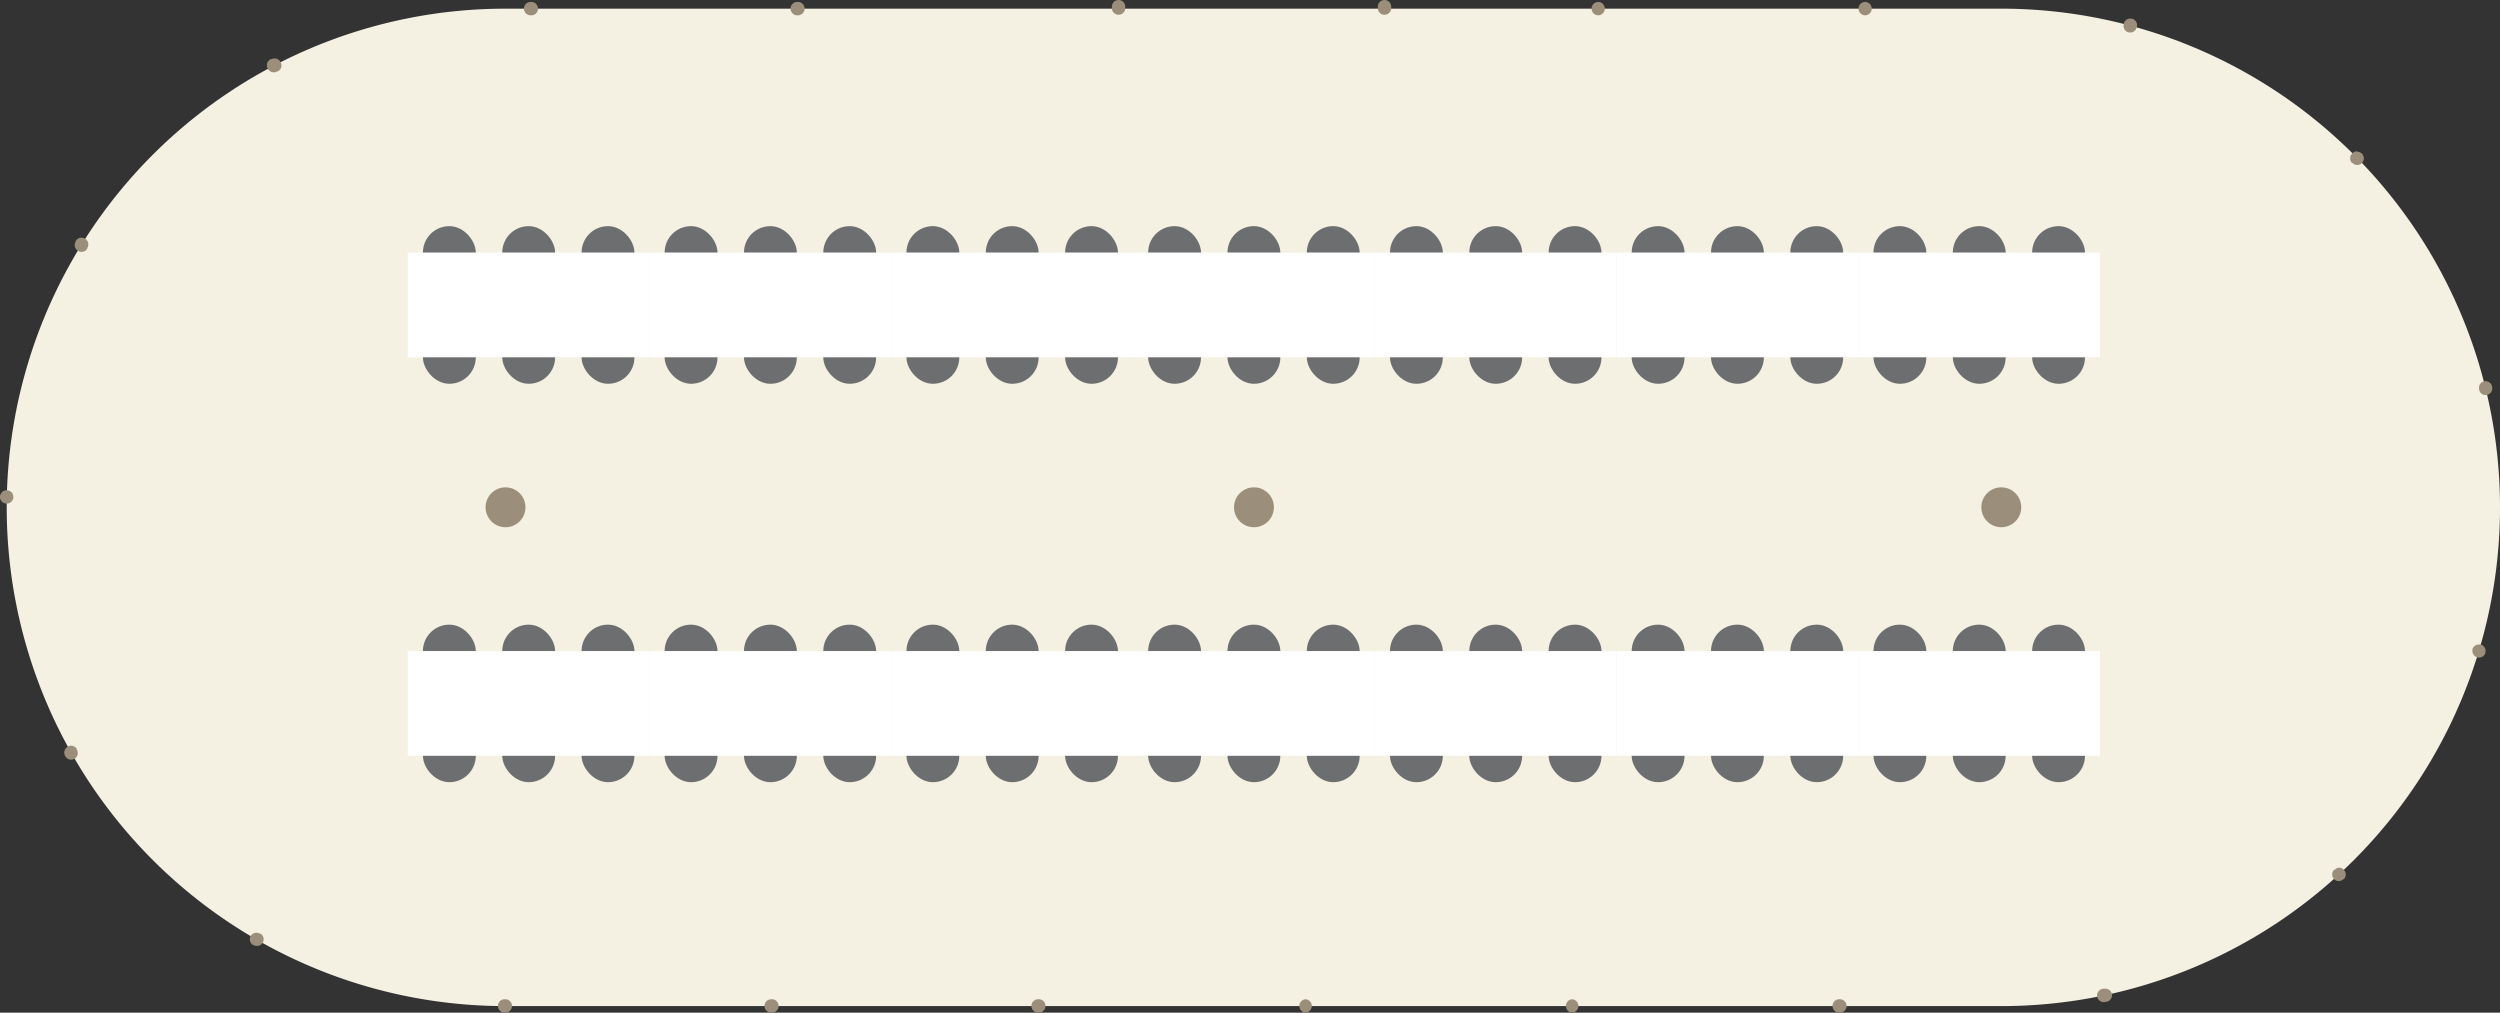 <?xml version="1.0" encoding="UTF-8" standalone="no"?>
<svg
   xmlns:dc="http://purl.org/dc/elements/1.1/"
   xmlns:cc="http://creativecommons.org/ns#"
   xmlns:rdf="http://www.w3.org/1999/02/22-rdf-syntax-ns#"
   xmlns:svg="http://www.w3.org/2000/svg"
   xmlns="http://www.w3.org/2000/svg"
   xmlns:sodipodi="http://sodipodi.sourceforge.net/DTD/sodipodi-0.dtd"
   xmlns:inkscape="http://www.inkscape.org/namespaces/inkscape"
   inkscape:version="1.0 (4035a4f, 2020-05-01)"
   height="108.635"
   width="268.19"
   sodipodi:docname="07_18_1.svg"
   version="1.1"
   viewBox="0 0 268.19 108.635"
   data-name="Layer 1"
   id="Layer_1">
  <rect x="0" y="0" width="268.19" height="108.635" fill="#333333" stroke="none"/>
  <sodipodi:namedview
     inkscape:current-layer="Layer_1"
     inkscape:window-maximized="0"
     inkscape:window-y="23"
     inkscape:window-x="0"
     inkscape:cy="189.61709"
     inkscape:cx="134.10507"
     inkscape:zoom="2.0926458"
     showgrid="false"
     id="namedview1072"
     inkscape:window-height="963"
     inkscape:window-width="1495"
     inkscape:pageshadow="2"
     inkscape:pageopacity="0"
     guidetolerance="10"
     gridtolerance="10"
     objecttolerance="10"
     borderopacity="1"
     bordercolor="#666666"
     pagecolor="#ffffff" />
  <defs
     id="defs835">
    <style
       id="style833">.cls-1{fill:#f4f0e2;}.cls-2{fill:#9b8f7b;}.cls-3{fill:#6d6e70;}.cls-4{fill:#fff;}</style>
  </defs>
  <path
     id="path859"
     d="m 214.69,0.93 h -160.47 a 53.5,53.5 0 1 0 0,107 h 160.47 a 53.5,53.5 0 1 0 0,-107 z"
     class="cls-1" />
  <circle
     id="circle861"
     r="2.14"
     cy="54.42"
     cx="214.69"
     class="cls-2" />
  <circle
     id="circle863"
     r="2.14"
     cy="54.42"
     cx="134.52"
     class="cls-2" />
  <path
     id="path865"
     d="m 57.01,0.21 h 0.07 a 0.72,0.72 0 0 1 0,1.43 h -0.07 a 0.72,0.72 0 1 1 0,-1.43 z m 28.6,0 h 0.07 a 0.72,0.72 0 0 1 0,1.43 h -0.07 a 0.72,0.72 0 1 1 0,-1.43 z m 85.8,0 h 0.11 a 0.72,0.72 0 0 1 0,1.43 h -0.07 a 0.71,0.71 0 0 1 -0.71,-0.71 0.71,0.71 0 0 1 0.67,-0.72 z m 28.6,0 h 0.07 a 0.71,0.71 0 0 1 0.71,0.72 0.71,0.71 0 0 1 -0.71,0.71 h -0.07 a 0.72,0.72 0 0 1 0,-1.43 z m 28.63,1.81 h 0.07 a 0.714,0.714 0 0 1 -0.37,1.38 l 0.18,-0.69 -0.22,0.68 0.15,-0.7 z m -199.18,4.25 a 0.69,0.69 0 0 1 0.63,0.39 0.7,0.7 0 0 1 -0.3,1 h -0.06 a 0.71,0.71 0 0 1 -1,-0.3 0.7,0.7 0 0 1 0.3,-1 h 0.06 a 0.8,0.8 0 0 1 0.37,-0.09 z m 223.4,10 a 0.7,0.7 0 0 1 0.52,0.22 v 0 a 0.71,0.71 0 0 1 0,1 0.7,0.7 0 0 1 -1,0 h -0.06 a 0.71,0.71 0 0 1 0,-1 0.69,0.69 0 0 1 0.54,-0.26 z m -244.1,9.23 a 0.66,0.66 0 0 1 0.37,0.11 0.71,0.71 0 0 1 0.23,1 v 0.06 a 0.7,0.7 0 0 1 -1,0.23 0.71,0.71 0 0 1 -0.23,-1 v -0.06 a 0.71,0.71 0 0 1 0.63,-0.34 z m 257.88,15.39 a 0.72,0.72 0 0 1 0.7,0.55 v 0.06 a 0.71,0.71 0 0 1 -0.52,0.86 0.71,0.71 0 0 1 -0.86,-0.52 v -0.07 a 0.72,0.72 0 0 1 0.52,-0.87 z m -265.91,11.7 v 0 a 0.72,0.72 0 0 1 0.7,0.73 v 0.07 a 0.72,0.72 0 0 1 -1.43,0 v -0.07 A 0.72,0.72 0 0 1 0.73,52.59 Z m 265.2,16.55 a 0.69,0.69 0 0 1 0.2,0 0.71,0.71 0 0 1 0.48,0.89 v 0.07 a 0.72,0.72 0 0 1 -1.37,-0.42 v -0.06 a 0.73,0.73 0 0 1 0.69,-0.48 z m -258.32,10.85 a 0.74,0.74 0 0 1 0.63,0.36 v 0.07 a 0.71,0.71 0 1 1 -1.24,0.69 v 0 a 0.72,0.72 0 0 1 0.26,-1 0.76,0.76 0 0 1 0.35,-0.12 z m 243.3,13.09 a 0.7,0.7 0 0 1 0.53,0.23 0.72,0.72 0 0 1 0,1 h -0.05 a 0.71,0.71 0 0 1 -1,0 0.72,0.72 0 0 1 0,-1 h 0.06 a 0.74,0.74 0 0 1 0.46,-0.23 z m -223.39,6.98 a 0.68,0.68 0 0 1 0.36,0.1 h 0.07 a 0.713,0.713 0 0 1 -0.72,1.23 h -0.06 a 0.72,0.72 0 0 1 -0.27,-1 0.73,0.73 0 0 1 0.62,-0.33 z m 198.31,6 a 0.71,0.71 0 0 1 0.14,1.41 h -0.06 a 0.72,0.72 0 1 1 -0.3,-1.4 h 0.07 z m -171.61,1.14 h 0.07 a 0.72,0.72 0 0 1 0,1.43 h -0.07 a 0.72,0.72 0 1 1 0,-1.43 z m 28.6,0 h 0.07 a 0.72,0.72 0 0 1 0,1.43 h -0.07 a 0.72,0.72 0 1 1 0,-1.43 z m 28.6,0 h 0.1 a 0.72,0.72 0 0 1 0,1.43 h -0.07 a 0.72,0.72 0 1 1 0,-1.43 z m 28.6,0 h 0.07 a 0.72,0.72 0 0 1 0,1.43 h -0.07 a 0.72,0.72 0 0 1 0,-1.43 z m 28.6,0 h 0.07 a 0.72,0.72 0 0 1 0,1.43 h -0.07 a 0.72,0.72 0 0 1 0,-1.43 z m 28.6,0 h 0.07 a 0.72,0.72 0 1 1 0,1.43 h -0.07 a 0.72,0.72 0 0 1 0,-1.43 z"
     class="cls-2" />
  <path
     id="path867"
     d="m 228.52,1.99 a 0.71,0.71 0 0 1 0.65,1 v 0.06 a 0.71,0.71 0 1 1 -1.3,-0.57 v -0.07 a 0.72,0.72 0 0 1 0.65,-0.42 z"
     class="cls-2" />
  <circle
     id="circle869"
     r="2.14"
     cy="54.42"
     cx="54.23"
     class="cls-2" />
  <path
     id="path871"
     d="m 119.99,7.0426077e-5 a 0.71,0.71 0 0 0 -0.71,0.71 v 0.07 a 0.72,0.72 0 1 0 1.43,0 v -0.07 a 0.71,0.71 0 0 0 -0.72,-0.71 z"
     class="cls-2" />
  <path
     id="path873"
     d="m 148.52,7.0426077e-5 a 0.71,0.71 0 0 0 -0.71,0.71 v 0.07 a 0.72,0.72 0 1 0 1.43,0 v -0.07 a 0.71,0.71 0 0 0 -0.72,-0.71 z"
     class="cls-2" />
  <rect
     id="rect875"
     rx="2.83"
     height="5.67"
     width="5.67"
     y="24.26"
     x="175.04"
     class="cls-3" />
  <rect
     id="rect877"
     rx="2.83"
     height="5.67"
     width="5.67"
     y="35.5"
     x="175.04"
     class="cls-3" />
  <rect
     id="rect879"
     rx="2.83"
     height="5.67"
     width="5.67"
     y="24.26"
     x="183.55"
     class="cls-3" />
  <rect
     id="rect881"
     rx="2.83"
     height="5.67"
     width="5.67"
     y="35.5"
     x="183.55"
     class="cls-3" />
  <rect
     id="rect883"
     rx="2.83"
     height="5.67"
     width="5.67"
     y="24.26"
     x="192.06"
     class="cls-3" />
  <rect
     id="rect885"
     rx="2.83"
     height="5.67"
     width="5.67"
     y="35.5"
     x="192.06"
     class="cls-3" />
  <rect
     id="rect887"
     height="11.24"
     width="25.93"
     y="27.09"
     x="173.42"
     class="cls-4" />
  <rect
     id="rect889"
     rx="2.83"
     height="5.67"
     width="5.67"
     y="24.26"
     x="200.98"
     class="cls-3" />
  <rect
     id="rect891"
     rx="2.83"
     height="5.67"
     width="5.67"
     y="35.5"
     x="200.98"
     class="cls-3" />
  <rect
     id="rect893"
     rx="2.83"
     height="5.67"
     width="5.67"
     y="24.26"
     x="209.49"
     class="cls-3" />
  <rect
     id="rect895"
     rx="2.83"
     height="5.67"
     width="5.67"
     y="35.5"
     x="209.49"
     class="cls-3" />
  <rect
     id="rect897"
     rx="2.83"
     height="5.67"
     width="5.67"
     y="24.26"
     x="218"
     class="cls-3" />
  <rect
     id="rect899"
     rx="2.83"
     height="5.67"
     width="5.67"
     y="35.5"
     x="218"
     class="cls-3" />
  <rect
     id="rect901"
     height="11.24"
     width="25.93"
     y="27.09"
     x="199.35"
     class="cls-4" />
  <rect
     id="rect903"
     rx="2.83"
     height="5.67"
     width="5.67"
     y="24.26"
     x="149.11"
     class="cls-3" />
  <rect
     id="rect905"
     rx="2.83"
     height="5.67"
     width="5.67"
     y="35.5"
     x="149.11"
     class="cls-3" />
  <rect
     id="rect907"
     rx="2.83"
     height="5.67"
     width="5.67"
     y="24.26"
     x="157.62"
     class="cls-3" />
  <rect
     id="rect909"
     rx="2.83"
     height="5.67"
     width="5.67"
     y="35.5"
     x="157.62"
     class="cls-3" />
  <rect
     id="rect911"
     rx="2.83"
     height="5.67"
     width="5.67"
     y="24.26"
     x="166.13"
     class="cls-3" />
  <rect
     id="rect913"
     rx="2.83"
     height="5.67"
     width="5.67"
     y="35.5"
     x="166.13"
     class="cls-3" />
  <rect
     id="rect915"
     height="11.24"
     width="25.93"
     y="27.09"
     x="147.48"
     class="cls-4" />
  <rect
     id="rect917"
     rx="2.83"
     height="5.67"
     width="5.67"
     y="24.26"
     x="97.24"
     class="cls-3" />
  <rect
     id="rect919"
     rx="2.83"
     height="5.67"
     width="5.67"
     y="35.5"
     x="97.24"
     class="cls-3" />
  <rect
     id="rect921"
     rx="2.83"
     height="5.67"
     width="5.67"
     y="24.26"
     x="105.75"
     class="cls-3" />
  <rect
     id="rect923"
     rx="2.83"
     height="5.67"
     width="5.67"
     y="35.5"
     x="105.75"
     class="cls-3" />
  <rect
     id="rect925"
     rx="2.83"
     height="5.67"
     width="5.67"
     y="24.26"
     x="114.26"
     class="cls-3" />
  <rect
     id="rect927"
     rx="2.83"
     height="5.67"
     width="5.67"
     y="35.5"
     x="114.26"
     class="cls-3" />
  <rect
     id="rect929"
     height="11.24"
     width="25.93"
     y="27.09"
     x="95.61"
     class="cls-4" />
  <rect
     id="rect931"
     rx="2.83"
     height="5.67"
     width="5.67"
     y="24.26"
     x="123.17"
     class="cls-3" />
  <rect
     id="rect933"
     rx="2.83"
     height="5.67"
     width="5.67"
     y="35.5"
     x="123.17"
     class="cls-3" />
  <rect
     id="rect935"
     rx="2.83"
     height="5.67"
     width="5.67"
     y="24.26"
     x="131.68"
     class="cls-3" />
  <rect
     id="rect937"
     rx="2.83"
     height="5.67"
     width="5.67"
     y="35.5"
     x="131.68"
     class="cls-3" />
  <rect
     id="rect939"
     rx="2.83"
     height="5.67"
     width="5.67"
     y="24.26"
     x="140.19"
     class="cls-3" />
  <rect
     id="rect941"
     rx="2.83"
     height="5.67"
     width="5.67"
     y="35.5"
     x="140.19"
     class="cls-3" />
  <rect
     id="rect943"
     height="11.24"
     width="25.93"
     y="27.09"
     x="121.55"
     class="cls-4" />
  <rect
     id="rect945"
     rx="2.83"
     height="5.67"
     width="5.67"
     y="24.26"
     x="71.3"
     class="cls-3" />
  <rect
     id="rect947"
     rx="2.83"
     height="5.67"
     width="5.67"
     y="35.5"
     x="71.3"
     class="cls-3" />
  <rect
     id="rect949"
     rx="2.83"
     height="5.67"
     width="5.67"
     y="24.26"
     x="79.81"
     class="cls-3" />
  <rect
     id="rect951"
     rx="2.83"
     height="5.67"
     width="5.67"
     y="35.5"
     x="79.81"
     class="cls-3" />
  <rect
     id="rect953"
     rx="2.83"
     height="5.67"
     width="5.67"
     y="24.26"
     x="88.32"
     class="cls-3" />
  <rect
     id="rect955"
     rx="2.83"
     height="5.67"
     width="5.67"
     y="35.5"
     x="88.32"
     class="cls-3" />
  <rect
     id="rect957"
     height="11.24"
     width="25.93"
     y="27.09"
     x="69.68"
     class="cls-4" />
  <rect
     id="rect959"
     rx="2.83"
     height="5.67"
     width="5.67"
     y="24.26"
     x="45.37"
     class="cls-3" />
  <rect
     id="rect961"
     rx="2.83"
     height="5.67"
     width="5.67"
     y="35.5"
     x="45.37"
     class="cls-3" />
  <rect
     id="rect963"
     rx="2.83"
     height="5.67"
     width="5.67"
     y="24.26"
     x="53.88"
     class="cls-3" />
  <rect
     id="rect965"
     rx="2.83"
     height="5.67"
     width="5.67"
     y="35.5"
     x="53.88"
     class="cls-3" />
  <rect
     id="rect967"
     rx="2.83"
     height="5.67"
     width="5.67"
     y="24.26"
     x="62.39"
     class="cls-3" />
  <rect
     id="rect969"
     rx="2.83"
     height="5.67"
     width="5.67"
     y="35.5"
     x="62.39"
     class="cls-3" />
  <rect
     id="rect971"
     height="11.24"
     width="25.93"
     y="27.09"
     x="43.74"
     class="cls-4" />
  <rect
     id="rect973"
     rx="2.83"
     height="5.67"
     width="5.67"
     y="67.01"
     x="175.04"
     class="cls-3" />
  <rect
     id="rect975"
     rx="2.83"
     height="5.67"
     width="5.67"
     y="78.24"
     x="175.04"
     class="cls-3" />
  <rect
     id="rect977"
     rx="2.83"
     height="5.67"
     width="5.67"
     y="67.01"
     x="183.55"
     class="cls-3" />
  <rect
     id="rect979"
     rx="2.83"
     height="5.67"
     width="5.67"
     y="78.24"
     x="183.55"
     class="cls-3" />
  <rect
     id="rect981"
     rx="2.83"
     height="5.67"
     width="5.67"
     y="67.01"
     x="192.06"
     class="cls-3" />
  <rect
     id="rect983"
     rx="2.83"
     height="5.67"
     width="5.67"
     y="78.24"
     x="192.06"
     class="cls-3" />
  <rect
     id="rect985"
     height="11.24"
     width="25.93"
     y="69.84"
     x="173.42"
     class="cls-4" />
  <rect
     id="rect987"
     rx="2.83"
     height="5.67"
     width="5.67"
     y="67.01"
     x="200.98"
     class="cls-3" />
  <rect
     id="rect989"
     rx="2.83"
     height="5.67"
     width="5.67"
     y="78.24"
     x="200.98"
     class="cls-3" />
  <rect
     id="rect991"
     rx="2.83"
     height="5.67"
     width="5.67"
     y="67.01"
     x="209.49"
     class="cls-3" />
  <rect
     id="rect993"
     rx="2.83"
     height="5.67"
     width="5.67"
     y="78.24"
     x="209.49"
     class="cls-3" />
  <rect
     id="rect995"
     rx="2.83"
     height="5.67"
     width="5.67"
     y="67.01"
     x="218"
     class="cls-3" />
  <rect
     id="rect997"
     rx="2.83"
     height="5.67"
     width="5.67"
     y="78.24"
     x="218"
     class="cls-3" />
  <rect
     id="rect999"
     height="11.24"
     width="25.93"
     y="69.84"
     x="199.35"
     class="cls-4" />
  <rect
     id="rect1001"
     rx="2.83"
     height="5.67"
     width="5.67"
     y="67.01"
     x="149.11"
     class="cls-3" />
  <rect
     id="rect1003"
     rx="2.83"
     height="5.67"
     width="5.67"
     y="78.24"
     x="149.11"
     class="cls-3" />
  <rect
     id="rect1005"
     rx="2.83"
     height="5.67"
     width="5.67"
     y="67.01"
     x="157.62"
     class="cls-3" />
  <rect
     id="rect1007"
     rx="2.83"
     height="5.67"
     width="5.67"
     y="78.24"
     x="157.62"
     class="cls-3" />
  <rect
     id="rect1009"
     rx="2.83"
     height="5.67"
     width="5.67"
     y="67.01"
     x="166.13"
     class="cls-3" />
  <rect
     id="rect1011"
     rx="2.83"
     height="5.67"
     width="5.67"
     y="78.24"
     x="166.13"
     class="cls-3" />
  <rect
     id="rect1013"
     height="11.24"
     width="25.93"
     y="69.84"
     x="147.48"
     class="cls-4" />
  <rect
     id="rect1015"
     rx="2.83"
     height="5.67"
     width="5.67"
     y="67.01"
     x="97.24"
     class="cls-3" />
  <rect
     id="rect1017"
     rx="2.83"
     height="5.67"
     width="5.67"
     y="78.24"
     x="97.24"
     class="cls-3" />
  <rect
     id="rect1019"
     rx="2.83"
     height="5.67"
     width="5.67"
     y="67.01"
     x="105.75"
     class="cls-3" />
  <rect
     id="rect1021"
     rx="2.83"
     height="5.67"
     width="5.67"
     y="78.24"
     x="105.75"
     class="cls-3" />
  <rect
     id="rect1023"
     rx="2.83"
     height="5.67"
     width="5.67"
     y="67.01"
     x="114.26"
     class="cls-3" />
  <rect
     id="rect1025"
     rx="2.83"
     height="5.67"
     width="5.67"
     y="78.24"
     x="114.26"
     class="cls-3" />
  <rect
     id="rect1027"
     height="11.24"
     width="25.93"
     y="69.84"
     x="95.61"
     class="cls-4" />
  <rect
     id="rect1029"
     rx="2.83"
     height="5.67"
     width="5.67"
     y="67.01"
     x="123.17"
     class="cls-3" />
  <rect
     id="rect1031"
     rx="2.83"
     height="5.67"
     width="5.67"
     y="78.24"
     x="123.17"
     class="cls-3" />
  <rect
     id="rect1033"
     rx="2.83"
     height="5.67"
     width="5.67"
     y="67.01"
     x="131.68"
     class="cls-3" />
  <rect
     id="rect1035"
     rx="2.83"
     height="5.67"
     width="5.67"
     y="78.24"
     x="131.68"
     class="cls-3" />
  <rect
     id="rect1037"
     rx="2.83"
     height="5.67"
     width="5.67"
     y="67.01"
     x="140.19"
     class="cls-3" />
  <rect
     id="rect1039"
     rx="2.83"
     height="5.67"
     width="5.67"
     y="78.24"
     x="140.19"
     class="cls-3" />
  <rect
     id="rect1041"
     height="11.24"
     width="25.93"
     y="69.84"
     x="121.55"
     class="cls-4" />
  <rect
     id="rect1043"
     rx="2.83"
     height="5.67"
     width="5.67"
     y="67.01"
     x="71.3"
     class="cls-3" />
  <rect
     id="rect1045"
     rx="2.83"
     height="5.67"
     width="5.67"
     y="78.24"
     x="71.3"
     class="cls-3" />
  <rect
     id="rect1047"
     rx="2.83"
     height="5.67"
     width="5.67"
     y="67.01"
     x="79.81"
     class="cls-3" />
  <rect
     id="rect1049"
     rx="2.83"
     height="5.67"
     width="5.67"
     y="78.24"
     x="79.81"
     class="cls-3" />
  <rect
     id="rect1051"
     rx="2.83"
     height="5.67"
     width="5.67"
     y="67.01"
     x="88.32"
     class="cls-3" />
  <rect
     id="rect1053"
     rx="2.83"
     height="5.67"
     width="5.67"
     y="78.24"
     x="88.32"
     class="cls-3" />
  <rect
     id="rect1055"
     height="11.24"
     width="25.93"
     y="69.84"
     x="69.68"
     class="cls-4" />
  <rect
     id="rect1057"
     rx="2.83"
     height="5.67"
     width="5.67"
     y="67.01"
     x="45.37"
     class="cls-3" />
  <rect
     id="rect1059"
     rx="2.83"
     height="5.67"
     width="5.67"
     y="78.24"
     x="45.37"
     class="cls-3" />
  <rect
     id="rect1061"
     rx="2.83"
     height="5.67"
     width="5.67"
     y="67.01"
     x="53.88"
     class="cls-3" />
  <rect
     id="rect1063"
     rx="2.83"
     height="5.67"
     width="5.67"
     y="78.24"
     x="53.88"
     class="cls-3" />
  <rect
     id="rect1065"
     rx="2.83"
     height="5.67"
     width="5.67"
     y="67.01"
     x="62.39"
     class="cls-3" />
  <rect
     id="rect1067"
     rx="2.83"
     height="5.67"
     width="5.67"
     y="78.24"
     x="62.39"
     class="cls-3" />
  <rect
     id="rect1069"
     height="11.24"
     width="25.93"
     y="69.84"
     x="43.74"
     class="cls-4" />
</svg>
